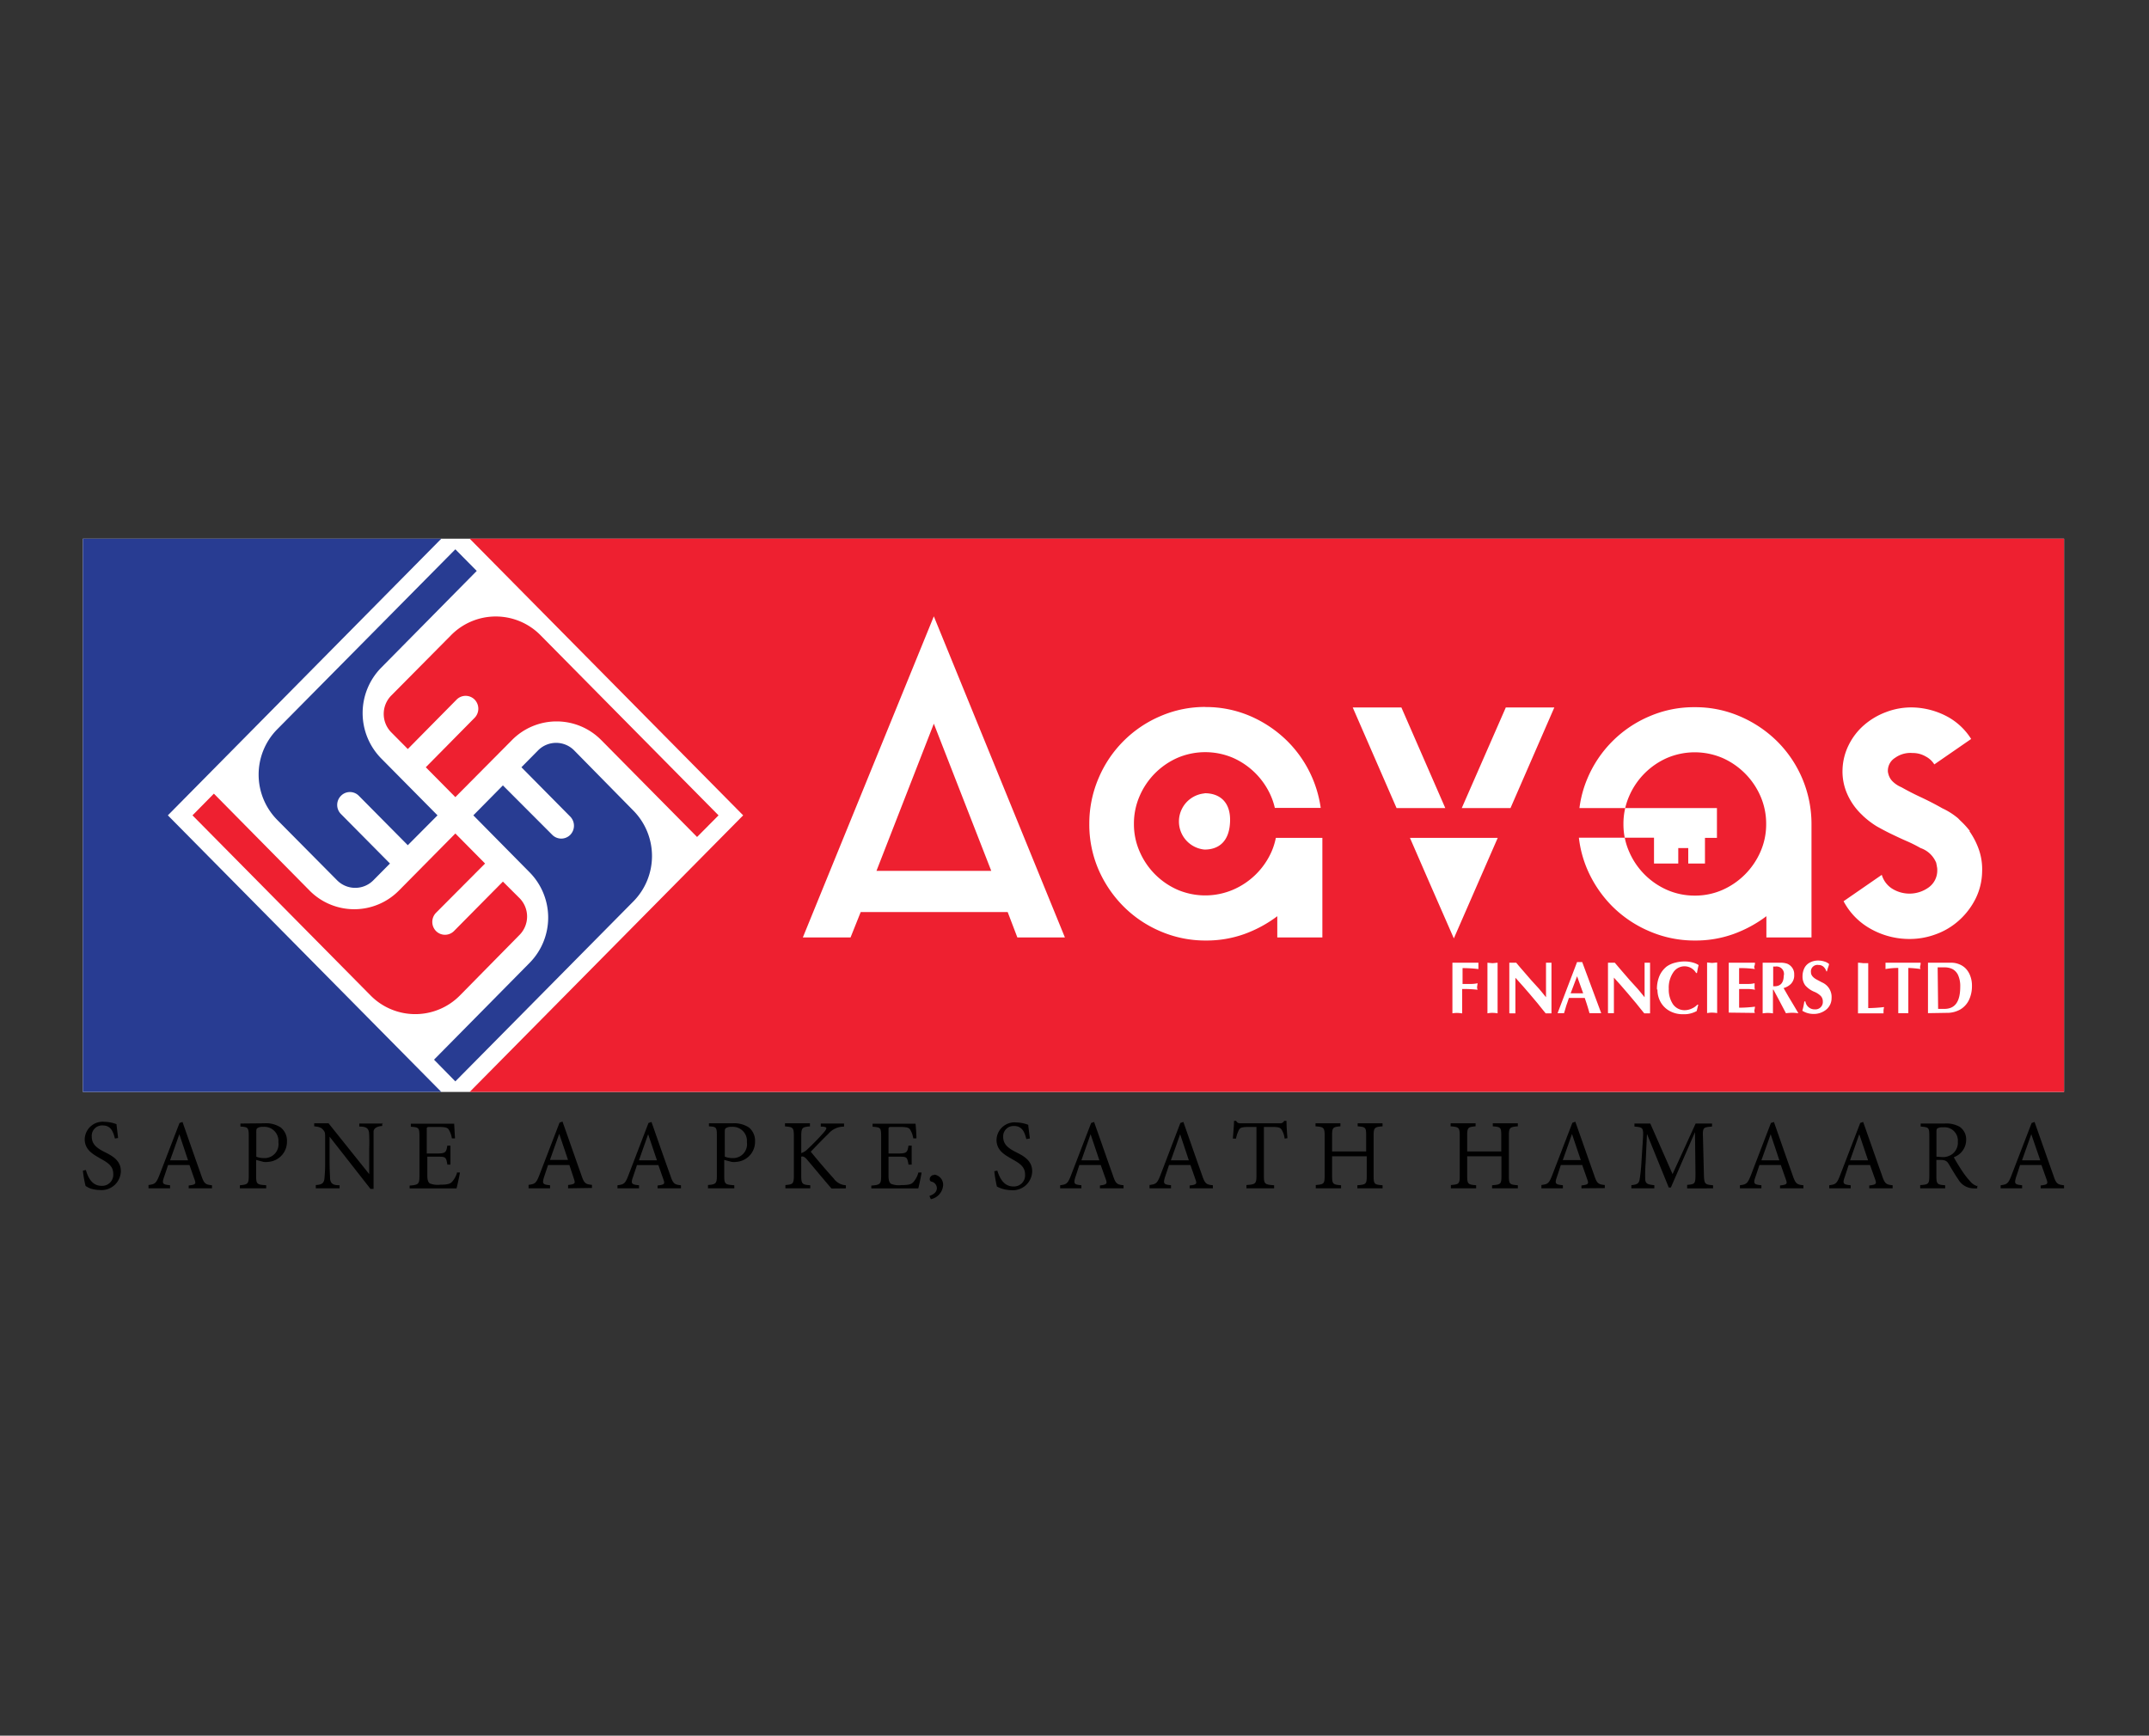 <svg id="logo-aavas" xmlns="http://www.w3.org/2000/svg" width="518.5" height="418.859" viewBox="0 0 518.5 418.859">
  <rect x="0" y="0" width="518.5" height="418.859" fill="#333333" stroke="none"/>
  <rect id="Rectangle_929" data-name="Rectangle 929" width="518.5" height="418.86" fill="none"/>
  <g id="Aavas_Financiers_Logo" transform="translate(20 130)">
    <rect id="Rectangle_621" data-name="Rectangle 621" width="478" height="133.515" fill="#fff"/>
    <path id="Path_2318" data-name="Path 2318" d="M8.489,77.61c-.172-1.568-.306-2.486-.382-3.327a8.7,8.7,0,0,0-2.925-.574A4.34,4.34,0,0,0,.44,77.935c0,2.772,2.466,3.824,3.824,4.665,1.759.975,3.059,1.8,3.059,3.652a2.677,2.677,0,0,1-2.868,2.906c-2.39,0-3.346-2.352-3.728-3.824L0,85.506A25.66,25.66,0,0,0,.65,89.2a7.473,7.473,0,0,0,1.09.574,7.915,7.915,0,0,0,2.314.4,4.665,4.665,0,0,0,5.105-4.551c0-2.772-2.371-3.824-4.073-4.7s-2.944-1.8-2.944-3.595A2.5,2.5,0,0,1,4.78,74.589c2.065,0,2.562,1.663,2.944,3.155ZM31.147,89.77v-.746c-1.549-.153-1.912-.363-2.581-2.371-1.453-4.073-3.117-8.872-4.531-12.906L23.307,74l-4.8,12.466c-.841,2.18-1.166,2.294-2.677,2.5v.8h5.2v-.746c-1.759-.172-2.008-.363-1.472-1.912.344-.994.65-1.912.994-2.964h5.162L27,87.8c.306.918.115,1.09-1.472,1.281v.688ZM25.411,83H21.032c.746-2.046,1.491-4.168,2.237-6.291h0L25.372,83Zm12.6-8.872v.727c1.778.115,2.008.191,2.008,2.314v9.56c0,1.912-.21,2.141-2.141,2.294v.746h6.348v-.746c-2.218-.153-2.428-.249-2.428-2.294V82.906l1.778.478a4.379,4.379,0,0,0,1.109,0,4.856,4.856,0,0,0,4.551-4.952,4.092,4.092,0,0,0-1.491-3.346,6.386,6.386,0,0,0-3.958-1.013Zm3.824,2.256c0-.688,0-.956.268-1.147a2.2,2.2,0,0,1,1.377-.306,3.4,3.4,0,0,1,3.69,3.709,3.346,3.346,0,0,1-3.518,3.824,5.029,5.029,0,0,1-1.816-.325V76.386ZM72.427,74.13H66.691v.727c1.606,0,2.18.363,2.352,1.453a37.109,37.109,0,0,1,.038,3.9v6.118h0L59.272,74.073H55.811V74.8c1.128.115,1.683.268,2.161.86s.478.593.478,2.371v5.277a38.888,38.888,0,0,1-.172,4.111c-.134,1.185-.746,1.491-2.084,1.549v.8H61.93v-.746c-1.568,0-2.141-.363-2.294-1.587,0-.727-.115-1.912-.115-4.073V77.3h0l9.866,12.6h.746V76.08c0-.727.765-1.3,2.084-1.358V74Zm17.9,11.721a6.023,6.023,0,0,1-1.166,2.237c-.5.612-1.185.8-2.964.8a5.182,5.182,0,0,1-2.5-.306c-.4-.306-.593-.841-.593-1.912V82.122h2.333c2.065,0,2.18,0,2.5,1.912h.746V79.445h-.746c-.287,1.606-.382,1.912-2.5,1.912H82.962V75.7c0-.688,0-.746.765-.746h2.008c1.683,0,2.275.153,2.562.688a5.507,5.507,0,0,1,.727,2.065h.765c-.1-1.319-.172-3-.21-3.537H79.119v.727c1.912.153,2.084.21,2.084,2.333v9.56c0,1.912-.229,2.161-2.371,2.314v.669H90.151c.21-.746.707-3.1.822-3.824h-.784Zm32.5,3.824v-.746c-1.549-.153-1.912-.363-2.562-2.371-1.453-4.073-3.117-8.872-4.551-12.906l-.707.249-4.818,12.524c-.822,2.18-1.147,2.294-2.658,2.5v.841h5.182v-.746c-1.778-.172-1.912-.363-1.472-1.912.344-.994.631-1.912.994-2.964h5.143l1.166,3.537c.287.918.115,1.09-1.472,1.281v.8Zm-5.736-6.768h-4.4c.727-2.046,1.472-4.168,2.237-6.291h0l2.122,6.291ZM144.3,89.77v-.746c-1.549-.153-1.912-.363-2.562-2.371-1.472-4.073-3.136-8.872-4.551-12.906L136.46,74l-4.8,12.524c-.822,2.18-1.147,2.294-2.677,2.5v.746h5.2v-.746c-1.778-.172-2.027-.363-1.491-1.912.344-.994.65-1.912.994-2.964h5.162l1.281,3.652c.306.918.115,1.09-1.472,1.281v.688ZM138.563,83h-4.4l2.218-6.291h0L138.505,83Zm12.485-8.929V74.8c1.778.115,1.912.191,1.912,2.314v9.56c0,1.912-.21,2.141-2.141,2.294v.8h6.348v-.746c-2.218-.153-2.428-.249-2.428-2.294V82.906l1.778.478a4.379,4.379,0,0,0,1.109,0,4.857,4.857,0,0,0,4.551-4.952,4.149,4.149,0,0,0-1.472-3.346,6.463,6.463,0,0,0-3.958-1.013Zm3.824,2.314c0-.688,0-.956.268-1.147a2.237,2.237,0,0,1,1.377-.306,3.4,3.4,0,0,1,3.69,3.709,3.346,3.346,0,0,1-3.518,3.824,5.029,5.029,0,0,1-1.816-.344ZM184.088,89.77v-.746a3.824,3.824,0,0,1-2.944-1.644c-1.032-1.128-3.728-4.206-5.526-6.463,1.663-1.721,3.4-3.518,4.206-4.264a4.876,4.876,0,0,1,3.824-1.778V74.13h-5.621v.746h.555c.994.134.994.325.363,1.185a56.165,56.165,0,0,1-4,4.149,3.824,3.824,0,0,1-1.625,1.052V77.228c0-2.122.249-2.256,2.1-2.409v-.746H169.4v.746c1.912.153,2.141.249,2.141,2.409v9.388c0,2.065-.229,2.218-2.046,2.352v.8h6v-.746c-1.912-.134-2.18-.287-2.18-2.352V82.122c.4-.115.784,0,1.358.65,2.218,2.619,4.053,4.856,5.946,7.036Zm17.495-3.824a5.736,5.736,0,0,1-1.147,2.237c-.5.612-1.185.8-2.964.8a5.181,5.181,0,0,1-2.5-.306c-.4-.306-.593-.841-.593-1.912V82.122h2.333c2.065,0,2.161,0,2.486,1.912h.765V79.445h-.765c-.268,1.606-.363,1.912-2.486,1.912h-2.333V75.7c0-.688,0-.746.765-.746h1.912c1.683,0,2.275.153,2.562.688a5.507,5.507,0,0,1,.727,2.065h.765c0-1.319-.172-3-.21-3.537H190.531v.727c1.912.153,2.065.21,2.065,2.333v9.56c0,1.912-.21,2.161-2.371,2.314v.669h11.338c.21-.746.688-3.1.8-3.824Zm3.824.593a1.052,1.052,0,0,0-1.09.994.612.612,0,0,0,.325.593,1.644,1.644,0,0,1,1.4,1.568c0,.9-.65,1.51-1.8,1.912l.344.784a3.709,3.709,0,0,0,2.964-3.327,2.447,2.447,0,0,0-2.1-2.6Zm23.078-8.776c-.191-1.568-.325-2.486-.4-3.327a8.586,8.586,0,0,0-2.906-.574,4.34,4.34,0,0,0-4.742,4.226c0,2.772,2.447,3.824,3.824,4.665,1.74.975,3.059,1.8,3.059,3.652a2.677,2.677,0,0,1-2.868,2.906c-2.409,0-3.365-2.352-3.824-3.824l-.727.153a29.24,29.24,0,0,0,.631,3.69,7.473,7.473,0,0,0,1.09.478,8.184,8.184,0,0,0,2.333.4,4.665,4.665,0,0,0,5.086-4.551c0-2.772-2.352-3.824-4.053-4.7s-2.944-1.8-2.944-3.595a2.486,2.486,0,0,1,2.619-2.639c2.065,0,2.581,1.663,2.964,3.155l.765-.134Zm22.6,12.007v-.746c-1.549-.153-1.912-.363-2.562-2.371-1.453-4.073-3.117-8.872-4.551-12.906l-.707.249L238.446,86.52c-.822,2.18-1.147,2.294-2.658,2.5v.746h5.124v-.746c-1.778-.172-1.912-.363-1.472-1.912.344-.994.631-1.912.975-2.964h5.162l1.3,3.652c.287.918,0,1.09-1.491,1.281v.688ZM245.348,83h-4.436l2.218-6.291h0L245.252,83Zm27.284,6.768v-.746c-1.549-.153-1.912-.363-2.581-2.371-1.453-4.073-3.117-8.872-4.531-12.906l-.727.249-4.761,12.466c-.841,2.18-1.147,2.294-2.677,2.5v.8h5.182v-.746c-1.759-.172-1.912-.363-1.472-1.912.344-.994.65-1.912.994-2.964h5.162L268.5,87.8c.306.918.115,1.09-1.472,1.281v.688ZM266.9,83h-4.4c.746-2.046,1.491-4.168,2.237-6.291h0l2.1,6.291Zm23.728-5.354c-.115-1.319-.229-3.04-.229-4.168h-.555a1.071,1.071,0,0,1-1.09.593h-9.216c-.65,0-.937,0-1.3-.593h-.5c0,1.338-.191,2.868-.268,4.283h.746a7.916,7.916,0,0,1,.727-2.122c.287-.535.784-.688,2.543-.688h1.663V86.711c0,1.912-.21,2.122-2.409,2.256v.8h6.673v-.746c-2.294-.134-2.466-.363-2.466-2.256V74.952H286.8c1.778,0,2.1.153,2.466.727a5.315,5.315,0,0,1,.688,2.084l.765-.115Zm22.944-3.575h-6V74.8c1.912.153,2.046.268,2.046,2.237V80.86h-8.222V77.036c0-1.912.191-2.084,2.008-2.237v-.727h-6V74.8c1.912.153,2.2.249,2.2,2.237v9.732c0,1.912-.21,2.046-2.141,2.2v.8h6.1v-.746c-1.912-.153-2.161-.268-2.161-2.2v-4.78h8.355v4.78c0,1.912-.191,2.046-2.256,2.2v.746h6.08v-.746c-1.912-.153-2.161-.21-2.161-2.2V77.036c0-1.912.229-2.084,2.161-2.237Zm32.6,0h-6V74.8c1.912.153,2.046.268,2.046,2.237V80.86h-8.222V77.036c0-1.912.191-2.084,2.027-2.237v-.727h-6.023V74.8c1.912.153,2.2.249,2.2,2.237v9.732c0,1.912-.21,2.046-2.141,2.2v.8h6.1v-.746c-1.912-.153-2.161-.268-2.161-2.2v-4.78h8.26v4.78c0,1.912-.191,2.046-2.256,2.2v.746h6.214v-.746c-1.912-.153-2.161-.21-2.161-2.2V77.036c0-1.912.229-2.084,2.161-2.237v-.727ZM367.2,89.713v-.746c-1.549-.153-1.912-.363-2.562-2.371-1.453-4.073-3.117-8.872-4.551-12.906l-.707.249-4.818,12.524c-.822,2.18-1.147,2.294-2.658,2.5v.8h5.182v-.746c-1.778-.172-2.008-.363-1.472-1.912.344-.994.631-1.912.975-2.964h5.162l1.281,3.652c.306.918.115,1.09-1.472,1.281v.688Zm-5.736-6.769h-4.4l2.218-6.29h0l2.122,6.29Zm31.854,6.826v-.746c-2.065-.172-2.161-.287-2.218-2.964l-.21-8.413c-.1-2.619,0-2.6,2.18-2.792V74.13h-3.958l-5.564,12.2-5.373-12.2h-3.824v.727c2.161.191,2.218.249,2.027,3.308l-.325,5.009a43.428,43.428,0,0,1-.44,4.378c-.172,1.09-.65,1.3-2.008,1.453v.765h5.545v-.765c-1.549-.153-2.141-.306-2.2-1.453a38.681,38.681,0,0,1,.1-3.958l.325-6.96h0l5.258,12.944h.5L388.959,76.2h0l.115,9.77c0,2.677,0,2.792-2.008,2.964v.841Zm21.8,0v-.746c-1.549-.153-1.912-.363-2.581-2.371-1.453-4.073-3.117-8.872-4.531-12.906l-.727.249-4.8,12.524c-.841,2.18-1.166,2.294-2.677,2.5v.746h5.182v-.746c-1.759-.172-2.008-.363-1.472-1.912.344-.994.65-1.912.994-2.964h5.162l1.281,3.652c.306.918.115,1.09-1.472,1.281v.688ZM409.379,83h-4.4c.746-2.046,1.491-4.168,2.237-6.291h0l2.1,6.291Zm27.265,6.768v-.746c-1.549-.153-1.912-.363-2.562-2.371-1.453-4.073-3.117-8.872-4.551-12.906l-.707.249L424.006,86.52c-.822,2.18-1.147,2.294-2.658,2.5v.746h5.182v-.746c-1.778-.172-2.008-.363-1.472-1.912.344-.994.631-1.912.975-2.964h5.162l1.3,3.652c.287.918.1,1.09-1.491,1.281v.688ZM430.908,83h-4.531l2.218-6.291h0L430.717,83Zm26.309,6.271a3.346,3.346,0,0,1-1.8-1.128,20.838,20.838,0,0,1-1.912-2.428c-.707-1.071-1.7-2.658-2.1-3.461a4.455,4.455,0,0,0,2.983-4.206,3.652,3.652,0,0,0-1.606-3.155,6.6,6.6,0,0,0-3.633-.765h-5.736v.727c1.912.172,2.084.21,2.084,2.275v9.56c0,2.046-.21,2.161-2.2,2.294v.784h6.023v-.746c-1.912-.134-2.122-.268-2.122-2.294V82.906h.841c1.3,0,1.683.268,2.1.918.669,1.128,1.568,2.677,2.371,3.824a4.264,4.264,0,0,0,3.633,2.122,4.836,4.836,0,0,0,.918,0v-.688Zm-10-7.151V76.386c0-.669,0-.956.268-1.109a2.39,2.39,0,0,1,1.281-.229,3.231,3.231,0,0,1,3.614,3.48,3.461,3.461,0,0,1-1.338,2.964,3.824,3.824,0,0,1-2.581.727ZM478,89.77v-.746c-1.549-.153-1.912-.363-2.562-2.371-1.453-4.073-3.117-8.872-4.551-12.906L470.18,74,465.362,86.52c-.822,2.18-1.147,2.294-2.658,2.5v.746h5.181v-.746c-1.778-.172-1.912-.363-1.472-1.912.344-.994.631-1.912.975-2.964h5.162l1.3,3.652c.287.918.1,1.09-1.491,1.281v.688ZM472.264,83h-4.4c.727-2.046,1.472-4.168,2.237-6.291h0Z" transform="translate(0 67.014)" fill-rule="evenodd"/>
    <path id="Path_2319" data-name="Path 2319" d="M48.81,0H433.486V133.515H48.81l65.983-66.748Z" transform="translate(44.515)" fill="#ee2030" fill-rule="evenodd"/>
    <path id="Path_2320" data-name="Path 2320" d="M0,0H86.48L20.5,66.767,86.48,133.515H0Z" fill="#283c92" fill-rule="evenodd"/>
    <path id="Path_2321" data-name="Path 2321" d="M78.341,101.29,92.757,86.644a6.31,6.31,0,0,0,0-8.833L88.723,73.8l-11.8,11.931a3.059,3.059,0,0,1-4.34,0h0a3.155,3.155,0,0,1,0-4.4L84.421,69.436l-7.17-7.246L63.619,75.975a15.143,15.143,0,0,1-21.529,0l-23.1-23.4L13.83,57.811,56.812,101.29a15.143,15.143,0,0,0,21.529,0Zm-2.1-86.977a15.143,15.143,0,0,1,21.529,0l42.982,43.5-5.181,5.22-23.135-23.4a15.124,15.124,0,0,0-21.51,0L77.251,53.413l-7.132-7.208L81.9,34.274a3.155,3.155,0,0,0,0-4.4h0a3.059,3.059,0,0,0-4.34,0L65.779,41.807l-4.015-4.053a6.329,6.329,0,0,1,0-8.833Z" transform="translate(12.613 8.956)" fill="#ee2030" fill-rule="evenodd"/>
    <path id="Path_2322" data-name="Path 2322" d="M112.66,64.474,98.32,49.886a6.118,6.118,0,0,0-8.738,0l-4,4.053L97.364,65.851a3.155,3.155,0,0,1,0,4.4h0a3.059,3.059,0,0,1-4.34,0L81.111,58.318,73.98,65.545,87.593,79.331a15.564,15.564,0,0,1,0,21.778l-23.1,23.4,5.143,5.239,43.02-43.5a15.6,15.6,0,0,0,0-21.778ZM26.619,66.6a15.564,15.564,0,0,1,0-21.778L69.639,1.34,74.8,6.56l-23.1,23.4a15.621,15.621,0,0,0,0,21.8L65.337,65.545l-7.17,7.208L46.37,60.841a3.021,3.021,0,0,0-4.34,0h0a3.117,3.117,0,0,0,0,4.378L53.865,77.17,49.85,81.223a6.157,6.157,0,0,1-8.738,0Z" transform="translate(20.225 1.222)" fill="#283c92" fill-rule="evenodd"/>
    <path id="Path_2323" data-name="Path 2323" d="M90.85,87.293,122.455,9.8,154.08,87.293H142.608l-2.333-6.118H104.808l-2.447,6.118Zm17.763-16.061h27.7L122.455,35.708Zm79.329-39.54a27.017,27.017,0,0,1,10.937,2.218,29.12,29.12,0,0,1,8.891,6.023,28.316,28.316,0,0,1,8.03,16.1H204.729a16.229,16.229,0,0,0-.937-2.868,17.858,17.858,0,0,0-9.158-9.216,17.055,17.055,0,0,0-13.384,0,17.724,17.724,0,0,0-9.139,9.216,16.578,16.578,0,0,0-1.377,6.749,16.33,16.33,0,0,0,1.377,6.654,17.724,17.724,0,0,0,9.139,9.216,17.055,17.055,0,0,0,13.384,0,17.858,17.858,0,0,0,9.311-9.216,16.6,16.6,0,0,0,1.032-3.308H216.2V87.293H205.322V82.169a30.341,30.341,0,0,1-7.935,4.3,27.056,27.056,0,0,1-9.311,1.568,27.342,27.342,0,0,1-10.937-2.218A28.068,28.068,0,0,1,168.21,79.8a28.889,28.889,0,0,1-6.042-8.929,27.437,27.437,0,0,1-2.2-10.975A27.762,27.762,0,0,1,162.187,48.9,28.126,28.126,0,0,1,177.12,33.891a27,27,0,0,1,10.917-2.218Zm72.484.1h11.74L261.592,56.07H249.833l10.612-24.244ZM258.513,63.26l-4.684,10.726-5.908,13.537-5.927-13.537L237.328,63.26ZM234.1,56.07,223.524,31.788h11.74L245.856,56.07Zm71.93-24.34a27.016,27.016,0,0,1,10.937,2.218,28.889,28.889,0,0,1,8.967,6.023,28.145,28.145,0,0,1,8.279,19.923v27.4H323.33V82.169a30.344,30.344,0,0,1-7.935,4.3,26.978,26.978,0,0,1-9.312,1.568,27.341,27.341,0,0,1-10.937-2.218,28.394,28.394,0,0,1-8.986-6.023,28.891,28.891,0,0,1-6.042-8.929,27.306,27.306,0,0,1-2.027-7.648h18.126v6.233h5.851V65.726h2.409v3.728h4.034V63.26H311.4V56.07H278.226a26.882,26.882,0,0,1,1.912-7.113,28.126,28.126,0,0,1,14.933-15.009,27,27,0,0,1,10.918-2.218Zm0,45.467a16.329,16.329,0,0,0,6.711-1.377,17.858,17.858,0,0,0,9.158-9.216,16.328,16.328,0,0,0,1.377-6.654A16.579,16.579,0,0,0,321.9,53.2a17.858,17.858,0,0,0-9.159-9.216,17.055,17.055,0,0,0-13.384,0,17.725,17.725,0,0,0-9.139,9.216,16.579,16.579,0,0,0-1.377,6.749,16.331,16.331,0,0,0,1.377,6.654,17.724,17.724,0,0,0,9.139,9.216,16.462,16.462,0,0,0,6.711,1.377Zm66.289-15.545a18.2,18.2,0,0,1,2.333,4.589,14.5,14.5,0,0,1,.727,5.239,15.18,15.18,0,0,1-1.568,6.443,17.664,17.664,0,0,1-3.92,5.182,16.921,16.921,0,0,1-5.736,3.442,18.029,18.029,0,0,1-6.864,1.109,19.005,19.005,0,0,1-9.159-2.639,16.29,16.29,0,0,1-6.176-6.463l9.216-6.367a5.927,5.927,0,0,0,2.314,3.212,7.9,7.9,0,0,0,9.044-.21,5.01,5.01,0,0,0,2.027-4.073,3.464,3.464,0,0,0-.115-1.052v-.21a1.032,1.032,0,0,1-.1-.363.86.86,0,0,0-.115-.382,6.233,6.233,0,0,0-2.734-2.964,6.031,6.031,0,0,0-.956-.421h0a34.683,34.683,0,0,0-3.27-1.644c-1.2-.516-2.409-1.09-3.652-1.683s-2.447-1.243-3.652-1.912a21.161,21.161,0,0,1-3.289-2.5h0l-.306-.306a15.468,15.468,0,0,1-3.5-4.933,13.385,13.385,0,0,1-1.166-5.965,14.227,14.227,0,0,1,1.491-5.927,15.3,15.3,0,0,1,3.652-4.761,17.209,17.209,0,0,1,5.335-3.174,16.94,16.94,0,0,1,6.635-1.128A18.68,18.68,0,0,1,367,34.006a15.525,15.525,0,0,1,5.736,5.392l-8.891,6.138a5.355,5.355,0,0,0-2.065-1.912,6.233,6.233,0,0,0-3.212-.841,6.329,6.329,0,0,0-4.187,1.166,3.671,3.671,0,0,0-1.74,3.059,2.255,2.255,0,0,0,.1.746,3.824,3.824,0,0,0,1.071,1.912,6.7,6.7,0,0,0,2.1,1.377c1.338.765,2.887,1.568,4.608,2.371s3.48,1.7,5.239,2.7a17.343,17.343,0,0,1,3.824,2.428l.516.535a19.881,19.881,0,0,1,2.333,2.543Zm-184.546-9.12a6.807,6.807,0,0,0,0,13.556c3.384,0,6-1.912,6.157-6.788s-2.7-6.807-6.1-6.807Z" transform="translate(82.855 8.938)" fill="#fff" fill-rule="evenodd"/>
    <path id="Path_2324" data-name="Path 2324" d="M172.884,65.985V53.768h6.271V55.3a31.439,31.439,0,0,0-3.824-.229v3.824h1.721a8.452,8.452,0,0,0,1.912-.172l-.115.8a1.429,1.429,0,0,0,.115.765,29.443,29.443,0,0,0-3.728-.172V66a9.554,9.554,0,0,0-1.262-.115A8.755,8.755,0,0,0,172.75,66Zm8.451-12.218,1.224.115,1.224-.115V65.985a7.419,7.419,0,0,0-1.281-.115,6.5,6.5,0,0,0-1.166.115Zm5.277,12.179V53.768h1.663c.306.363.8.975,1.53,1.8l2.084,2.409,1.912,2.1c.535.631,1.09,1.319,1.664,2.027V53.768h1.319V65.985h-1.4c-.612-.746-1.262-1.549-1.912-2.371l-2.046-2.428c-.669-.765-1.262-1.472-1.816-2.084s-1.032-1.185-1.53-1.7v8.585h-1.319Zm11.644,0,4.7-12.332H204.2l4.589,12.332h-2.83q-.5-1.816-1.147-3.671H200.99c-.229.669-.382,1.166-.5,1.472s-.229.707-.363,1.166-.249.8-.306,1.032h-1.53Zm6.176-4.8-1.472-4.111-1.549,4.111Zm5.985,4.8V53.768h1.644l1.53,1.8,2.084,2.409,1.912,2.1c.535.631,1.09,1.319,1.664,2.027V53.768h1.319V65.985h-1.4c-.612-.746-1.262-1.549-1.912-2.371l-2.046-2.428-1.835-2.122-1.53-1.7v8.585h-1.434Zm11.816-5.736a7.878,7.878,0,0,1,.688-3.442,5.928,5.928,0,0,1,1.683-2.1,6.118,6.118,0,0,1,2.161-.937,8.566,8.566,0,0,1,2.027-.268,7.343,7.343,0,0,1,2.18.287,4.552,4.552,0,0,1,1.319.593c-.134.516-.268,1.128-.4,1.912h-.21a3.231,3.231,0,0,0-5.487-.191,6.539,6.539,0,0,0-1.109,4.015,6.348,6.348,0,0,0,1.013,3.709,3.4,3.4,0,0,0,2.944,1.434,3.957,3.957,0,0,0,1.53-.363,4.034,4.034,0,0,0,1.4-.956h.229l-.382,1.53a6.176,6.176,0,0,1-3.27.765,6.5,6.5,0,0,1-3.289-.8,5.583,5.583,0,0,1-2.161-2.161,6.1,6.1,0,0,1-.746-2.964Zm12.1-6.5,1.2.115,1.224-.115V65.928a7.421,7.421,0,0,0-1.281-.115,6.293,6.293,0,0,0-1.147.115V53.768Zm5.22,12.1V53.768h6.329a1.943,1.943,0,0,1-.134.8c-.134.325,0,.421.115.727a24.729,24.729,0,0,0-3.25-.229h-.554v3.824H244.2a5.984,5.984,0,0,0,1.587-.172,2.147,2.147,0,0,1,0,.382v.459a1.955,1.955,0,0,0,.1.727,9.561,9.561,0,0,0-1.912-.172H242.06v4.512a31.581,31.581,0,0,0,3.824-.249,4.333,4.333,0,0,1-.134.822,1.1,1.1,0,0,0,.115.688Zm8.183.115V53.768h4.149a5.009,5.009,0,0,1,1.74.229,2.734,2.734,0,0,1,1.052.746,2.638,2.638,0,0,1,.669,1.912,2.945,2.945,0,0,1-.784,2.218,3.958,3.958,0,0,1-1.778,1.013l1.185,2.065,1.147,1.912,1.243,2.1a11.264,11.264,0,0,0-1.492-.115,11.757,11.757,0,0,0-1.51.115l-1.74-3.308-1.281-2.39h-.115V66a8.527,8.527,0,0,0-1.243-.115,8.755,8.755,0,0,0-1.243.115Zm2.486-6.482c1.7.134,2.562-.688,2.6-2.5a1.8,1.8,0,0,0-1.969-2.256h-.574v4.761Zm7.5,3.671h.325a2.237,2.237,0,0,0,2.294,1.912,1.778,1.778,0,0,0,1.912-1.912,1.912,1.912,0,0,0-.478-1.3,4.8,4.8,0,0,0-1.683-1.071,6,6,0,0,1-2.065-1.491,3.518,3.518,0,0,1-.669-2.218,4.418,4.418,0,0,1,.421-1.912,3.022,3.022,0,0,1,1.281-1.358,4.149,4.149,0,0,1,2.161-.516,4.531,4.531,0,0,1,1.4.229,2.964,2.964,0,0,1,1.147.612,4.693,4.693,0,0,1-.249.841,9.068,9.068,0,0,0-.268.918h-.153a2.333,2.333,0,0,0-.669-1.09,1.7,1.7,0,0,0-1.2-.44,1.573,1.573,0,0,0-1.836,1.778c0,.669.478,1.262,1.453,1.778l1.224.65a3.824,3.824,0,0,1,2.294,3.8,3.538,3.538,0,0,1-1.377,2.83,4.742,4.742,0,0,1-3.04.975,5.048,5.048,0,0,1-2.639-.765,14.916,14.916,0,0,0,.478-2.256Zm13.021-9.35a11.589,11.589,0,0,1,1.224.115h1.243V64.723a38.1,38.1,0,0,0,3.824-.249,5.961,5.961,0,0,0-.134.784c0,.249,0,.5,0,.727H270.74Zm9.713,12.179V55.029a17.093,17.093,0,0,0-3.078.268v-1.53h8.47a2.589,2.589,0,0,1-.1.841.817.817,0,0,0,.1.688,26.526,26.526,0,0,0-2.964-.268V65.947h-2.428Zm7.17,0V53.768h5.6a5.01,5.01,0,0,1,1.912.363,4.551,4.551,0,0,1,1.587,1.032,5.084,5.084,0,0,1,1.09,1.759,6.541,6.541,0,0,1,.421,2.466,7.764,7.764,0,0,1-.707,3.346,5.354,5.354,0,0,1-2.1,2.313,6.482,6.482,0,0,1-3.384.822Zm2.447-1.032h1.51c2.6,0,3.824-1.778,3.824-5.334a6.369,6.369,0,0,0-.516-2.811,3.116,3.116,0,0,0-1.338-1.453,4.169,4.169,0,0,0-1.912-.421h-1.683Z" transform="translate(157.548 48.563)" fill="#fff" fill-rule="evenodd"/>
  </g>
</svg>
